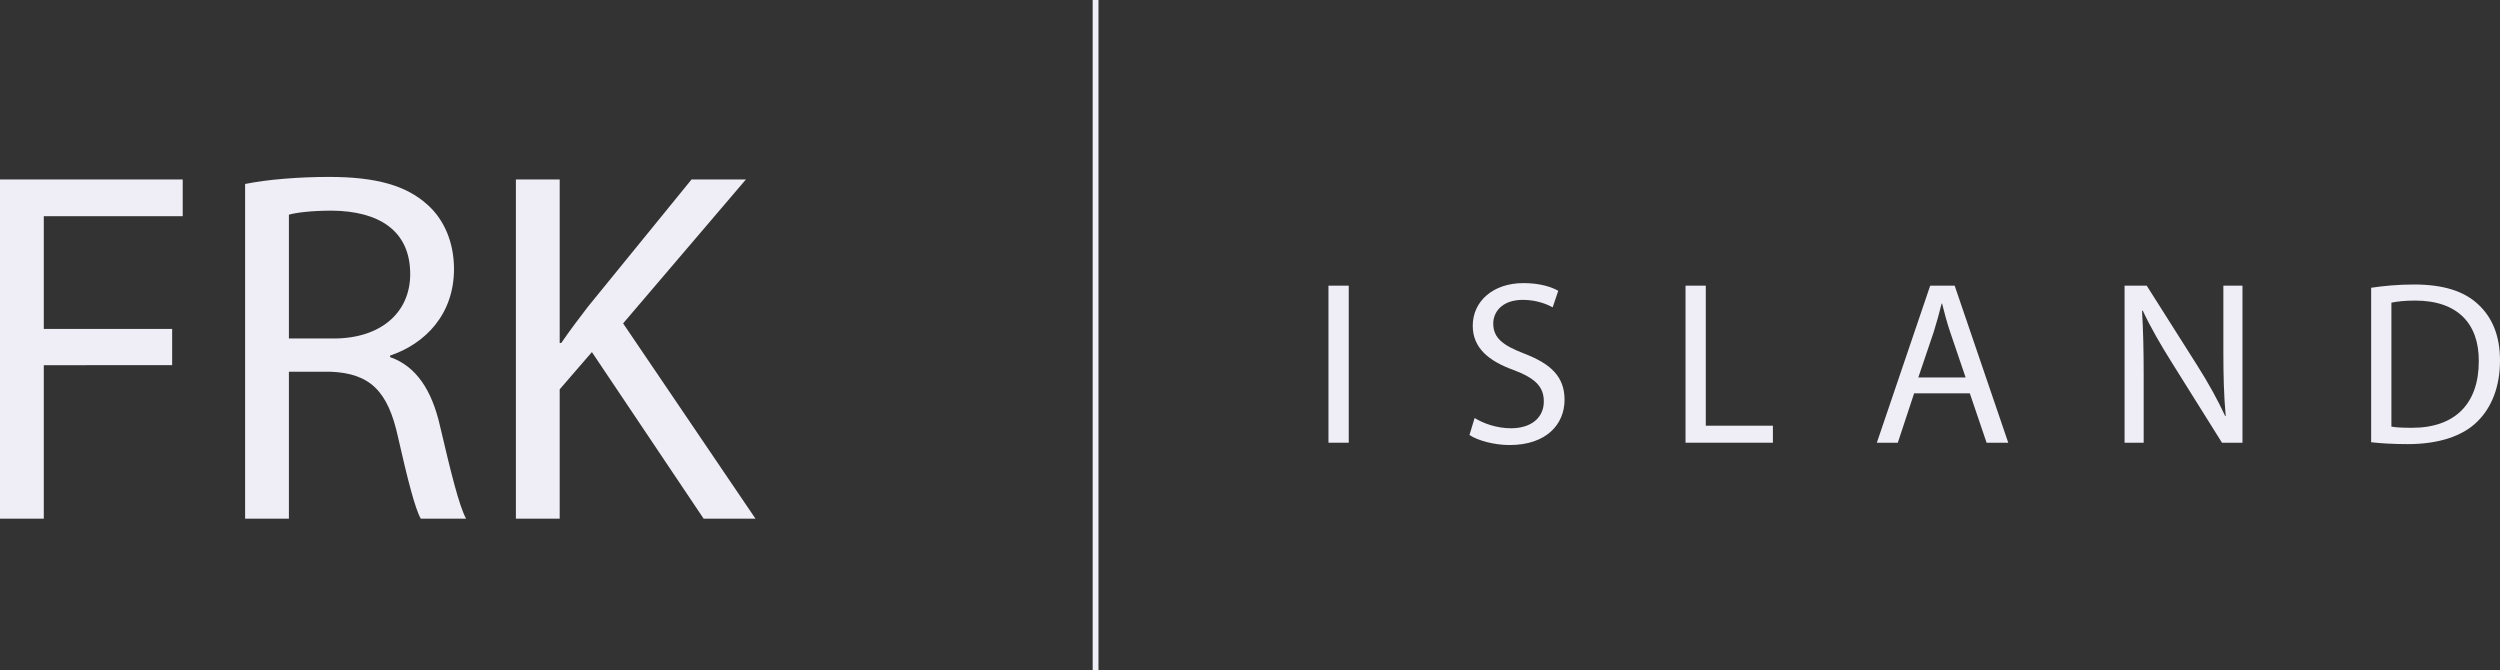 <?xml version="1.0" encoding="utf-8"?>
<!-- Generator: Adobe Illustrator 16.0.0, SVG Export Plug-In . SVG Version: 6.00 Build 0)  -->
<!DOCTYPE svg PUBLIC "-//W3C//DTD SVG 1.1//EN" "http://www.w3.org/Graphics/SVG/1.1/DTD/svg11.dtd">
<svg version="1.1" id="Layer_1" xmlns="http://www.w3.org/2000/svg" xmlns:xlink="http://www.w3.org/1999/xlink" x="0px" y="0px"
	 width="432.672px" height="116.013px" viewBox="0 0 432.672 116.013" enable-background="new 0 0 432.672 116.013"
	 xml:space="preserve">
<rect x="0" y="0" width="432.672" height="116.013" fill="#333333" stroke="none"/>
<g>
	<g>
		<g>
			<path fill="#efedf5" d="M0,31.055h31.622v6.359H7.579v19.513h22.214v6.272H7.579v26.569H0V31.055z"/>
			<path fill="#efedf5" d="M42.422,31.839c3.833-0.784,9.321-1.22,14.548-1.22c8.101,0,13.328,1.481,16.987,4.791
				c2.962,2.614,4.617,6.621,4.617,11.15c0,7.753-4.878,12.893-11.063,14.983v0.262c4.53,1.568,7.23,5.749,8.624,11.847
				c1.917,8.188,3.311,13.851,4.53,16.116h-7.84c-0.958-1.655-2.265-6.708-3.92-14.025c-1.742-8.102-4.878-11.15-11.76-11.412H50
				v25.437h-7.579V31.839z M50,58.583h7.753c8.102,0,13.241-4.443,13.241-11.15c0-7.579-5.488-10.889-13.502-10.977
				c-3.659,0-6.272,0.349-7.492,0.697V58.583z"/>
			<path fill="#efedf5" d="M89.286,31.055h7.579v28.312h0.261c1.568-2.265,3.136-4.355,4.617-6.272l17.945-22.04h9.408
				L107.84,55.969l22.911,33.8h-8.973l-19.339-28.834l-5.575,6.446v22.388h-7.579V31.055z"/>
		</g>
	</g>
	<g>
		<g>
			<path fill="#efedf5" d="M233.427,49.438V76.62h-3.508V49.438H233.427z"/>
			<path fill="#efedf5" d="M255.208,72.345c1.573,0.968,3.872,1.774,6.291,1.774c3.59,0,5.687-1.896,5.687-4.638
				c0-2.541-1.452-3.993-5.122-5.404c-4.436-1.573-7.178-3.872-7.178-7.703c0-4.234,3.508-7.38,8.791-7.38
				c2.783,0,4.8,0.646,6.01,1.331l-0.969,2.863c-0.887-0.484-2.701-1.291-5.162-1.291c-3.71,0-5.121,2.218-5.121,4.073
				c0,2.541,1.653,3.791,5.404,5.243c4.597,1.774,6.937,3.993,6.937,7.985c0,4.194-3.105,7.824-9.518,7.824
				c-2.622,0-5.485-0.766-6.938-1.734L255.208,72.345z"/>
			<path fill="#efedf5" d="M291.71,49.438h3.508v24.238h11.615v2.944H291.71V49.438z"/>
			<path fill="#efedf5" d="M331.275,68.07l-2.823,8.55h-3.63l9.235-27.182h4.235l9.275,27.182h-3.751l-2.903-8.55H331.275z
				 M340.188,65.328l-2.662-7.824c-0.605-1.775-1.008-3.388-1.411-4.96h-0.081c-0.403,1.613-0.847,3.267-1.371,4.92l-2.662,7.864
				H340.188z"/>
			<path fill="#efedf5" d="M367.697,76.62V49.438h3.831l8.711,13.752c2.017,3.186,3.589,6.049,4.88,8.832l0.08-0.04
				c-0.322-3.63-0.403-6.937-0.403-11.171V49.438h3.308V76.62h-3.549l-8.631-13.792c-1.896-3.025-3.71-6.13-5.081-9.074
				l-0.121,0.041c0.201,3.428,0.282,6.694,0.282,11.211V76.62H367.697z"/>
			<path fill="#efedf5" d="M410.37,49.801c2.137-0.323,4.678-0.564,7.46-0.564c5.042,0,8.631,1.169,11.011,3.388
				c2.419,2.218,3.831,5.364,3.831,9.759c0,4.437-1.371,8.066-3.912,10.566c-2.541,2.541-6.735,3.912-12.019,3.912
				c-2.5,0-4.597-0.121-6.371-0.323V49.801z M413.878,73.837c0.888,0.161,2.178,0.202,3.55,0.202
				c7.501,0,11.574-4.194,11.574-11.534c0.04-6.412-3.59-10.485-11.01-10.485c-1.815,0-3.187,0.161-4.114,0.363V73.837z"/>
		</g>
	</g>
	<line fill="none" stroke="#efedf5" stroke-miterlimit="10" x1="189.61" y1="0" x2="189.61" y2="116.013"/>
</g>
</svg>
